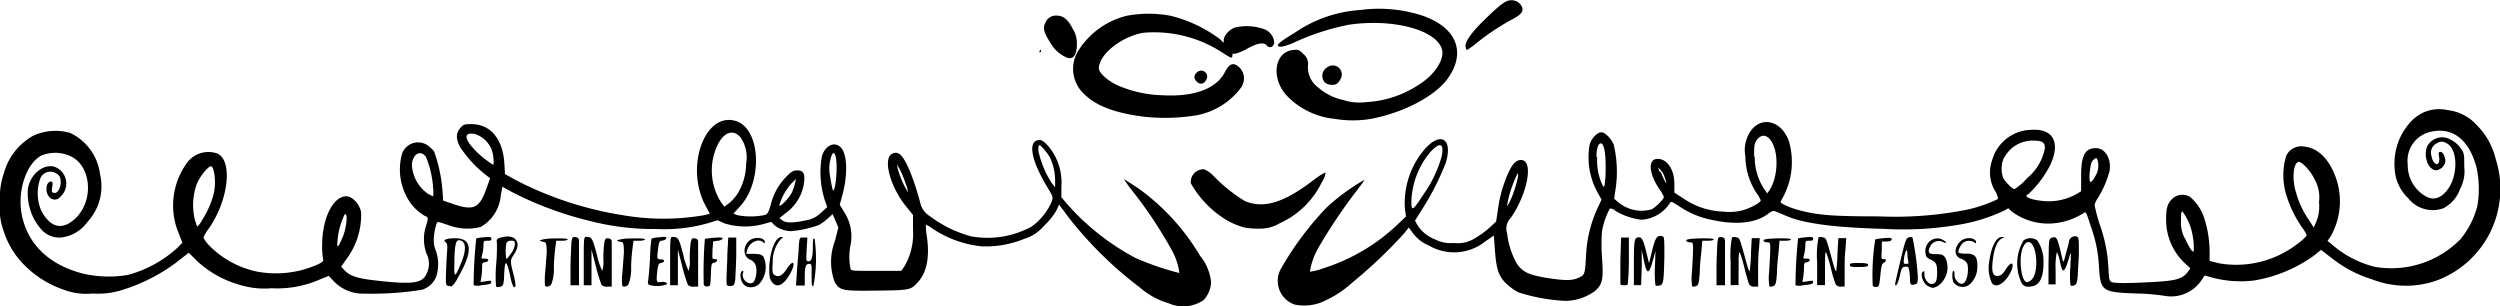 <?xml version="1.0" encoding="UTF-8"?> <svg xmlns="http://www.w3.org/2000/svg" id="beb026a7-f6bf-4842-810b-96a4ce8cd8c3" data-name="svg8" width="200" height="24.48" viewBox="0 0 200 24.48"><title>sep15-alles-gute-zum-geburtstag</title><g><path d="M104.64,5.23a1,1,0,0,0-.37-.91c-.34-.34-.41-.37-.84-.32-1.48.17-1.77,2.23-.51,3.63a6.14,6.14,0,0,0,3.87,1.88h0a8.68,8.68,0,0,0,2.88,0c2.58-.49,5-1.75,6.07-3.12,1.73-2.29.69-4.47-2.52-5.31a11.27,11.27,0,0,0-4.41-.28,10.45,10.45,0,0,0-5.23,1.82c-.94.56-1.35.87-1.35,1s.21.24,1.24-.19a19.29,19.29,0,0,1,4.43-1.45c3.61-.53,7.17.45,7.48,2.07.13.74-.6,1.88-1.66,2.58a8.46,8.46,0,0,1-4.43,1.54A4.16,4.16,0,0,1,107.46,8a4.4,4.4,0,0,1-2-1A2,2,0,0,1,104.64,5.23Z"></path><path d="M27.72,15.7c-1.07,0-1.93,1.72-1.95,3.88a6.14,6.14,0,0,0,.07,1.11c.06.2,0,.27-.5.5a8.2,8.2,0,0,1-4.87.52,7.56,7.56,0,0,1-3.83-2.17,2.76,2.76,0,0,1-.37-.54,4.11,4.11,0,0,1,.42-.7c1.57-2.23,1.95-5.37.74-6a2.13,2.13,0,0,0-2.39.62,5.79,5.79,0,0,0-.78,5.66l.33.83-.34.36a9.58,9.58,0,0,1-4,2.22,9.13,9.13,0,0,1-3.56-.09C4,21.23,2.24,19.6,1.75,17.22c-.39-1.91.34-4.14,1.57-4.78a2.9,2.9,0,0,1,2.19,0c1.76.67,2.07,3.49.56,5-1.05,1-2,.83-2.76-.57a3.5,3.5,0,0,1-.09-2.58.86.86,0,0,1,1.2-.46.76.76,0,0,1,.37.33c.22.56-.12,1.41-.5,1.26-.15,0-.17-.14-.11-.48s0-.42-.09-.42c-.41,0-.51.84-.16,1.22a.56.56,0,0,0,.9,0,1.42,1.42,0,0,0-.45-2.39c-.87-.28-1.93.55-2.14,1.7a4.36,4.36,0,0,0,1,3.23A1.92,1.92,0,0,0,4.88,19,3,3,0,0,0,7,17.75,4.19,4.19,0,0,0,8,13.92a4.22,4.22,0,0,0-2.4-3.29,4.31,4.31,0,0,0-2.87.19,4.91,4.91,0,0,0-2.41,3A6,6,0,0,0,0,16.17a5.22,5.22,0,0,0,.29,2.31A6.76,6.76,0,0,0,1.9,21.16a8.14,8.14,0,0,0,3.15,2,5.13,5.13,0,0,0,2.37.32,6.37,6.37,0,0,0,2.41-.3A14.15,14.15,0,0,0,14.1,21l1-.78.71.7a8.19,8.19,0,0,0,3.35,1.86,6.62,6.62,0,0,0,2.56.28,8.49,8.49,0,0,0,3.91-.72l.68-.27.38.42a3.24,3.24,0,0,0,2.45,1,25.44,25.44,0,0,0,4.63-.31,1.84,1.84,0,0,0,1.11-1,3.25,3.25,0,0,0,0-2.09,2.15,2.15,0,0,1-.18-.86c0-.57.2-1.47.33-1.47s.44.12.87.26a4.28,4.28,0,0,0,2.57.13,3.21,3.21,0,0,0,1.59-2.51l.13-.7.84.46a28.12,28.12,0,0,0,6.25,2.3,20.17,20.17,0,0,0,5.22.62,12.9,12.9,0,0,0,4.16-.47l.75-.23.55.25a5.61,5.61,0,0,0,3.09.06l.65-.18.25.26a2.17,2.17,0,0,0,1.36.48,8.52,8.52,0,0,0,2.2-.49,4,4,0,0,0,.7-.51l.4-.36.23.53.23.54-.28,1.09a4.65,4.65,0,0,0,0,3.31c.44.65.6.68,3.3.65s2.76-.05,3.31-.64c.73-.78,1-2,.74-3.75a4.92,4.92,0,0,1-.07-.88,1.78,1.78,0,0,1,.49.28,8.65,8.65,0,0,0,4,1.45,8.15,8.15,0,0,0,3.4-.61,3.26,3.26,0,0,0,1.53-1,6.09,6.09,0,0,0,1-1.22l.24-.51.78,1.05A30.72,30.72,0,0,0,91.19,23a6.14,6.14,0,0,0,2.3,1.26h0A2.89,2.89,0,0,0,96.3,24a2.34,2.34,0,0,0,.59-1.4A4,4,0,0,0,96,20.45a17.9,17.9,0,0,0-4.9-5.36c-.62-.41-1.15-.75-1.18-.75a10.06,10.06,0,0,0,.62.87,34,34,0,0,1,3.26,4.91,5,5,0,0,1,.55,1.72,21.41,21.41,0,0,1-3.54-1.22,19.38,19.38,0,0,1-5.45-4.31l-.45-.53,0-.85a4.52,4.52,0,0,0-.54-2.5c-.33-.63-.9-1.23-1.18-1.23-1,0-.77,1.54.67,3.9.39.64.4.67.26,1.07a4.84,4.84,0,0,1-1.58,1.95,7.39,7.39,0,0,1-4.84.79,9.64,9.64,0,0,1-3.3-1.61,1.66,1.66,0,0,1-.76-1c-.57-2.16-1.25-3.76-1.72-4a.51.51,0,0,0-.54,0c-.78.36-.18,2.63,1.12,4.23l.54.67v1.15a5.22,5.22,0,0,1-.65,2.9l-.29.42-2,0c-2,0-2,0-2.06-.19a4.79,4.79,0,0,1,0-1.86,3.54,3.54,0,0,0-.49-2.63l-.37-.61.22-.81c.43-1.62.38-3.22-.12-3.76s-1.27-.18-1.53.69A7.33,7.33,0,0,0,66,16.06l.18.51-.5.45a2.19,2.19,0,0,1-1.22.61c-1,.22-1.6.21-1.88,0l-.23-.18.53-.42a3.58,3.58,0,0,0,1.47-2.7c0-.54-.14-.7-.6-.7-.28,0-.45.1-.82.48a4.83,4.83,0,0,0-1.26,2.23c-.2.7-.26.8-.53.87a5.64,5.64,0,0,1-2.17,0l-.3-.12.49-.53c1.92-2.05,1.7-6.35-.36-6.9-2.45-.66-4,3.72-2.37,6.77l.36.66-.38.11a19,19,0,0,1-6.67,0,28,28,0,0,1-8.49-2.8l-.85-.47-.05-.85c-.13-2-1.12-3.14-2.63-3.15-.56,0-.64,0-.92.34s-.38.76,0,1.48A9.53,9.53,0,0,0,38.87,14l.34.26-.32.89c-.55,1.51-1,1.72-2.61,1.18l-.82-.28-.06-.75a11.79,11.79,0,0,0-.68-3.2,3,3,0,0,0-.55-.5,1.36,1.36,0,0,0-2,.68,4.67,4.67,0,0,0,.44,3.6,3.72,3.72,0,0,0,1.39,1.4c.27.09.28.16.07.83a3.42,3.42,0,0,0,.05,2.18,1.78,1.78,0,0,1,0,1.62c-.32.7-1,.83-3.2.62s-2.87-.38-3.38-.93l-.25-.26.38-.55A5.92,5.92,0,0,0,28.89,17C28.8,16.37,28.19,15.7,27.72,15.7ZM15.77,18.14l-.18-.55a5,5,0,0,1,.15-2.86c.23-.59.9-1.43,1.14-1.43s.48,1.32.17,2.38A7.41,7.41,0,0,1,16.52,17h0c-.2.37-.45.79-.55.93Zm68.38-3.48a7.72,7.72,0,0,1-1.08-2.59c0-.25,0-.45.1-.45s.61.59.84,1a4.71,4.71,0,0,1,.32,1h0a4.89,4.89,0,0,1,.08,1l0,.36Zm-11.51.73a7.62,7.62,0,0,1-.82-1.89l-.06-.36.22.41a8.07,8.07,0,0,1,.47,1.13h0A2.76,2.76,0,0,1,72.64,15.39Zm-6.22-2.57c.25-1.13.57-.48.5,1h0c-.06,1-.2,1.64-.31,1.34a9.62,9.62,0,0,1-.19-1A3,3,0,0,1,66.42,12.82Zm-3.1,1.85.36-.35-.08.35a4.51,4.51,0,0,1-.25.73h0c-.22.45-1,1.26-1,1A4.65,4.65,0,0,1,63.32,14.67Zm-5.9-3.1c.5-1,1.24-1.27,1.83-.57a2.81,2.81,0,0,1,.44,2.09,4.69,4.69,0,0,1-.7,2.43,3.86,3.86,0,0,1-.68.75l-.36.27-.25-.34A4.73,4.73,0,0,1,57.42,11.57Zm-19.76.06c-.55-.71-.42-1.05.33-.91a2.12,2.12,0,0,1,1.48,1.93h0c.05.37,0,.54,0,.54A7.31,7.31,0,0,1,37.66,11.63Zm-3.61,3.73a3,3,0,0,1-1.1-2.2c.08-.87.7-1.2,1.13-.6a7.8,7.8,0,0,1,.57,2.49h0c.05.43,0,.65,0,.65A1.92,1.92,0,0,1,34.05,15.36Zm-6.67,3.69c-.37.84-.45.86-.37.11a5.83,5.83,0,0,1,.56-2C27.86,16.94,27.73,18.29,27.38,19.05Z"></path><path d="M83.28,4.08c0-.06,0-.1,0-.1s-.07,0-.11.1,0,.11,0,.11A.11.11,0,0,0,83.28,4.08Z"></path><path d="M106.89,6.74a1,1,0,0,0,.33-.38.72.72,0,0,0-1-1A.79.79,0,0,0,106,6.61,1,1,0,0,0,106.89,6.74Z"></path><path d="M117.36,4a6.31,6.31,0,0,0,.71-.51,18.67,18.67,0,0,1,2.85-1.91c.88-.45,1.06-.76.72-1.22a.93.93,0,0,0-1-.3c-.33.08-.9.55-2.07,1.71-1,1-1.45,1.69-1.3,2.07h0C117.27,3.9,117.33,4,117.36,4Z"></path><path d="M114.8,19.15A2.88,2.88,0,0,1,113.39,18l-.19-.35.59-.94A20.77,20.77,0,0,0,115.67,13c.58-1.94-.46-2.52-1.75-1a6.63,6.63,0,0,0-1.52,4.79l.08.53-.74.7A15.27,15.27,0,0,1,106,21.42a5.84,5.84,0,0,1-1.21.32,5.54,5.54,0,0,1,.66-1.88,42,42,0,0,1,2.93-4.4c.42-.56.77-1,.77-1.07a16.47,16.47,0,0,0-3,2.19,24.66,24.66,0,0,0-3.72,5,2,2,0,0,0,1.16,2.79h0a3.77,3.77,0,0,0,2.54-.38,8,8,0,0,0,2-1.34,38.27,38.27,0,0,0,4.22-4l.35-.45.37.5a3,3,0,0,0,1.26.95,4,4,0,0,0,4.5-.34l.68-.47.08,1.12c.11,1.56.29,2.1.86,2.68a4.72,4.72,0,0,0,1,.74,14.49,14.49,0,0,0,3.79.69,4.08,4.08,0,0,0,2.37-.8c.6-.55.67-.9.55-2.68a13.47,13.47,0,0,1,0-2.07,5.87,5.87,0,0,1,.62-1.82c.05-.05.27,0,.49.19a5.18,5.18,0,0,0,2.07.69,2.94,2.94,0,0,0,2.23-1.3c.11-.2.15-.18.78.23A6.91,6.91,0,0,0,137,17.6c1.91.42,3.48.24,4.44-.49.33-.25.42-.27.65-.18l.9.38c1.39.58,3.89.9,7.75,1a26.33,26.33,0,0,0,6.35-.4,13.79,13.79,0,0,0,3.22-1.05l.36-.2.27.26a4.87,4.87,0,0,0,3.65.91,5.22,5.22,0,0,0,2.12-.8c.16-.14.21,0,.55,1.07a10.76,10.76,0,0,1,.66,3.28c.13,1.92.24,2,3,2.1a16.66,16.66,0,0,1,2.33.2,2.92,2.92,0,0,0,2.81-1.18l.32-.46.68.19a9,9,0,0,0,3.26.21,11.4,11.4,0,0,0,4.81-2l.55-.45.86.66a9.89,9.89,0,0,0,3.23,1.7,7.45,7.45,0,0,0,5.11.11,7.82,7.82,0,0,0,4.77-9.76,5.68,5.68,0,0,0-1.44-2.62,3.73,3.73,0,0,0-2.39-1.27,3.06,3.06,0,0,0-2.93.9,4.91,4.91,0,0,0-1.32,3.71,3.48,3.48,0,0,0,1.08,2.43,2.5,2.5,0,0,0,2.82.81,2.75,2.75,0,0,0,1.33-1.53,3,3,0,0,0,.34-1.79c0-1,0-1.09-.28-1.47A2.17,2.17,0,0,0,195.6,11a1.38,1.38,0,0,0-1.38.62c-.4.77,0,2,.69,2a.86.86,0,0,0,.72-.69c0-.39-.19-.78-.38-.78s-.17.08-.12.42c.11.82-.49.7-.62-.13a.83.83,0,0,1,.49-1,.6.6,0,0,1,.68,0c.9.37,1,2.36.24,3.57-.6.89-1.29,1.1-2,.61a2.85,2.85,0,0,1-1.3-2.46,2.37,2.37,0,0,1,1.59-2.55c1.87-.56,3.29.45,3.91,2.78a8.05,8.05,0,0,1,.06,3.13,6.91,6.91,0,0,1-1.33,2.6,7.73,7.73,0,0,1-6.9,2.22,8.37,8.37,0,0,1-3.5-1.87l-.25-.2.24-.34a5.65,5.65,0,0,0,.47-4.59c-.52-1.56-1.44-2.5-2.55-2.61a1.32,1.32,0,0,0-1.47.75,5.4,5.4,0,0,0-.05,2.89,9.27,9.27,0,0,0,1.35,2.86c.21.27.36.56.33.64a3.84,3.84,0,0,1-.7.62,8,8,0,0,1-6.32,1.57l-.73-.19,0-.74a9,9,0,0,0-.46-2.77,3.72,3.72,0,0,0-1.11-1.61,1.18,1.18,0,0,0-1.29.05c-.49.38-.63.79-.62,1.77a4.75,4.75,0,0,0,1.5,3.49l.44.4-.2.28c-.39.55-.91.71-2.61.81-2.25.13-3.32.12-3.52,0s-.18-.42-.23-1.15a11.92,11.92,0,0,0-.7-3.47,13,13,0,0,1-.4-1.51,1.14,1.14,0,0,1,.2-.48,8.06,8.06,0,0,0,1-2.28c.14-1-.37-1.81-1.1-1.81-.88,0-1.19.6-1.18,2.28V15.3l-.33.2a4.53,4.53,0,0,1-2.57.59c-1.11-.08-1.8-.38-1.32-.56A8.49,8.49,0,0,0,164,13.24c.88-1.85.26-3-1.57-2.85a3.31,3.31,0,0,0-3.05,2.4,2.89,2.89,0,0,0,.21,2.46,1.44,1.44,0,0,1,.25.67,11.35,11.35,0,0,1-2.36.83,29.36,29.36,0,0,1-7.15.56c-3.61,0-4.85-.09-6.31-.47-.82-.21-1.63-.57-1.57-.7l.31-.6a5.93,5.93,0,0,0,.35-4.25c-.65-1.82-2.52-2.07-3.27-.43a2.62,2.62,0,0,0-.21,1.64,5.44,5.44,0,0,0,.87,2.91,2.94,2.94,0,0,1,.36.62c0,.17-.78.6-1.41.78a4.17,4.17,0,0,1-1.57.12,6,6,0,0,1-3.13-1l-.8-.52v-.7c0-1.15-.58-2-1.34-2s-.76,1.08.14,2.42a2.94,2.94,0,0,1,.36.62c0,.19-.69.87-1,1a2.88,2.88,0,0,1-2.63-.56l-.35-.29.13-.87a9.34,9.34,0,0,0-.16-3.45c-.2-.49-.69-1-1-1s-.8.49-.93,1a5.79,5.79,0,0,0,.58,3.71l.37.68-.38.82a10.11,10.11,0,0,0-.85,3.54c-.09,1.64-.1,1.66-.6,1.89s-1.06.25-2.63,0c-1.39-.24-1.86-.47-2.32-1.14a6.44,6.44,0,0,1-.77-2.41,1.21,1.21,0,0,1,.31-1.26c1.36-2,1.82-4.61.8-4.61-.38,0-.67.28-1,1a10.45,10.45,0,0,0-.85,3l-.14.92-.57.53a7.44,7.44,0,0,1-1.21.86,2.55,2.55,0,0,1-1.59.33A2.8,2.8,0,0,1,114.8,19.15Zm-1.89-3a6.44,6.44,0,0,1,1.53-4c.77-.83,1.11-.68.89.38a9.92,9.92,0,0,1-1.47,3.05h0C113,16.9,112.91,16.93,112.91,16.1Zm70.73-.87c-.28-1.06-.17-2.2.23-2.33.23-.07,1,.73,1.31,1.42a2.93,2.93,0,0,1,.34,1.8h0a3.36,3.36,0,0,1-.21,1.56l-.21.47-.44-.68A7.1,7.1,0,0,1,183.64,15.23Zm-8.84,3.82a2.65,2.65,0,0,1-.32-1.44c0-.45,0-.75.11-.75a4.44,4.44,0,0,1,.83,2h0a4.52,4.52,0,0,1,.08,1c0,.28,0,.28-.2.09A5.14,5.14,0,0,1,174.8,19.05Zm-7.62-5.31c.06-.61.13-.86.29-1s.22-.19.31-.05a1.57,1.57,0,0,1-.16,1.36h0C167.23,14.8,167.1,14.71,167.18,13.74Zm-6.85-1.16a2.56,2.56,0,0,1,2.33-1.38c.73,0,.93.13.93.61a4.06,4.06,0,0,1-1.43,2.4h0a4.38,4.38,0,0,1-1,.87c-.17,0-.73-.57-.91-.91A2.21,2.21,0,0,1,160.33,12.58Zm-20-.07c0-.82,0-1,.16-1.28.67-1.05,1.64,0,1.63,1.75a5,5,0,0,1-.19,1.36,3.7,3.7,0,0,1-.37.83l-.19.25-.28-.42A4.58,4.58,0,0,1,140.38,12.51Zm-7.55,1.2-.15-.36.22.2a1.47,1.47,0,0,1,.33.61h0C133.44,14.93,133.27,14.74,132.83,13.71Zm-5.05-1.15a2.2,2.2,0,0,1,.14-1c.35-.48.6.3.58,1.83h0a8.51,8.51,0,0,1-.08,1.35c-.07.24-.08.23-.25-.16A4.57,4.57,0,0,1,127.78,12.56Zm-6.39,1.36c.33-.49-.14,1.35-.54,2.12a1.42,1.42,0,0,1-.24.4A9,9,0,0,1,121.39,13.92Z"></path><path d="M138,22.82l0-1.51c0-.84,0-1.7,0-1.92s0-.39-.27-.42-.28,0-.34.46c0,.27-.07,1.14-.07,1.94v1.45H138Z"></path><path d="M141.56,22.93c.49,0,.53-.1.6-1.14,0-.55.1-1.35.14-1.77l.06-.76h.46c.25,0,.45-.05.45-.11s-.37-.1-1.09-.08-1.1.07-1.1.16.12.14.28.16c.32,0,.31-.1.17,2.36A4,4,0,0,0,141.56,22.93Z"></path><path d="M139.09,21.44c0-.87,0-1.33.1-1.23a10.58,10.58,0,0,1,.37,1.25c.15.6.32,1.17.37,1.28h0a.43.43,0,0,0,.41.19h.31V21.85c0-.59,0-1.46.07-1.93l.06-.87h-.64l-.06,1.13c0,.62-.08,1.27-.09,1.44s-.09.06-.27-.58c-.55-2-.54-2-.8-2.05a.6.6,0,0,0-.36,0,7.48,7.48,0,0,0-.11,1.94v1.88h.63Z"></path><path d="M129.92,22.82c.14,0,.28,0,.3-.08a18.76,18.76,0,0,0,.09-1.91l0-1.83h-.62l-.06,1.83c0,1,0,1.87,0,1.91h0C129.66,22.79,129.79,22.82,129.92,22.82Z"></path><path d="M135.38,22.93c.49,0,.53-.1.6-1.14,0-.55.1-1.35.14-1.77l.06-.76h.46c.25,0,.46-.05.46-.11s-.38-.1-1.1-.08-1.1.07-1.1.16.13.14.28.16c.32,0,.31-.1.18,2.36A3.84,3.84,0,0,0,135.38,22.93Z"></path><path d="M132.44,22.84h0a.48.48,0,0,0,.31,0c.32-.06.35-.22.4-2.3,0-1.5,0-1.59-.17-1.64-.41-.11-.56.11-.81,1.16l-.25,1-.22-.91c-.24-1-.38-1.23-.67-1.16s-.32.31-.32,2.16v1.66l.29,0,.29,0,.05-1.41,0-1.42.15.76c.25,1.27.41,1.28.75.07l.2-.72-.05,1.37A8.23,8.23,0,0,0,132.44,22.84Z"></path><path d="M57.05,19.32l.36-.06c.2,0,.38-.11.4-.18s-.13-.11-.67-.06a6.8,6.8,0,0,0-.75.09,33.69,33.69,0,0,0-.09,3.66h0a.26.26,0,0,0,.31.14c.22,0,.23-.09.26-.94s.05-.92.26-.95.37-.29.08-.29S57,20.68,57,20Z"></path><path d="M62.47,19.13c.18-.13.2-.18.07-.18-.49,0-.91,1-1,2.36,0,.72,0,.88.16,1.17h0c.38.61.94.41,1.48-.53s.3-1.3-.26-.41c-.34.53-.67.68-1,.43-.13-.11-.15-.29-.1-1A2.68,2.68,0,0,1,62.47,19.13Z"></path><path d="M59.42,21.67c-.15,0-.23.31-.15.61a.84.84,0,0,0,.5.66h0a1,1,0,0,0,.94-.2,2,2,0,0,0,.37-2.2c-.17-.18-.33-.23-.8-.23H59.7l.07-.29c.16-.62.92-1,1.29-.63.07.07.13.08.13,0,0-.42-.88-.49-1.29-.1s-.52,1.15.08,1.47a.79.79,0,0,1,.51.59c.1.45-.07,1.19-.3,1.28-.42.17-.91-.38-.74-.82C59.48,21.74,59.47,21.67,59.42,21.67Z"></path><path d="M144.43,19.67c0-.38,0-.41.31-.41s.31-.05.31-.17-.08-.16-.58-.11a4.9,4.9,0,0,0-.62.09,35.94,35.94,0,0,0-.21,3.75h0a1.17,1.17,0,0,0,.61,0c.69-.07.8-.11.8-.26s-.14-.1-.43-.06l-.43.06.07-.39a6.48,6.48,0,0,0,.06-.77c0-.31,0-.39.23-.42s.37-.29,0-.29-.28,0-.22-.33A4.11,4.11,0,0,0,144.43,19.67Z"></path><path d="M58.82,22.38c0-.25.07-1.11.08-1.91l0-1.47-.32,0-.32,0-.07,1.28c0,.7-.07,1.57-.07,1.94,0,.66,0,.66.3.66S58.76,22.78,58.82,22.38Z"></path><path d="M49.78,21.93a4.05,4.05,0,0,0,0,.92h0c.08.13.32.09.48-.07a3.31,3.31,0,0,0,.23-1.39c0-.68.1-1.44.13-1.68l.06-.45h.46c.25,0,.46-.05.46-.11s-.37-.1-1.13-.07a3.35,3.35,0,0,0-1.1.14c0,.05.14.11.29.13s.26,0,.25.89C49.87,20.71,49.83,21.47,49.78,21.93Z"></path><path d="M55.55,22.93h.3l0-1.68c0-.92,0-1.78,0-1.91s-.06-.24-.26-.27-.28,0-.34.37a10.26,10.26,0,0,0-.07,1.32,2.38,2.38,0,0,1-.09.91,5.67,5.67,0,0,1-.43-1.3c-.34-1.3-.41-1.42-.85-1.42-.19,0-.2.1-.2,1.94v1.93h.62l0-1.43,0-1.43.35,1.35a10.81,10.81,0,0,0,.46,1.49h0A.62.62,0,0,0,55.55,22.93Z"></path><path d="M53,19.24a.36.36,0,0,0,.31-.18c0-.12-.06-.13-.55-.08a2.36,2.36,0,0,0-.64.11A13.42,13.42,0,0,0,52,20.74c-.06.89-.13,1.68-.16,1.76a.3.3,0,0,0,.07.28h0a2.2,2.2,0,0,0,1.33,0c.29-.09,0-.27-.36-.22s-.4.05-.29-.94c.06-.44.11-.55.28-.58.33-.05.35-.29,0-.29s-.32-.11-.2-1C52.72,19.34,52.77,19.27,53,19.24Z"></path><path d="M64.59,19h-.31c-.32,0-.32,0-.38.73,0,.41-.1,1.27-.14,1.92l-.08,1.19.35,0,.35,0,0-.63c0-.9.1-1.1.34-1.1s.21.08.21.89,0,.89.14.89a11.39,11.39,0,0,0,.1-3.76c-.12-.13-.14,0-.14.48,0,.94-.09,1.29-.33,1.29s-.2-.06-.17-.91Z"></path><path d="M160.16,19.07c.23-.11.23-.11,0-.11-.45,0-.83.7-1,1.83a2.94,2.94,0,0,0,.2,1.87h0c.32.39.94.07,1.4-.72s.25-1.25-.3-.39c-.23.36-.39.5-.6.52-.44.05-.56-.31-.43-1.32S159.83,19.23,160.16,19.07Z"></path><path d="M101,2.29a4.09,4.09,0,0,0-2.18-.09c-.43.12-.92.63-.92,1s0,.18-.36-.11a11,11,0,0,0-3.9-1.83,9.52,9.52,0,0,0-3.49,0,6.35,6.35,0,0,0-3.93,2.87,2.74,2.74,0,0,0,.53,3.41c.93.91,2.34,1.46,4.55,1.77h0a15.39,15.39,0,0,0,4.49-.1A5.76,5.76,0,0,0,99.29,7a1.26,1.26,0,0,0-.09-1.56c-.49-.49-.84-.4-1.21.33-.66,1.31-2.46,2-5,1.85a9.6,9.6,0,0,1-3.62-.81c-.8-.38-1.46-1-1.46-1.33,0-1.12,1.79-2.56,3.57-2.86a10,10,0,0,1,6.42,1.66c.58.38.69.4.69.18s.09-.16.21-.16a3.81,3.81,0,0,0,1-.42c.8-.44,1.31-.52,1.53-.25s.57.14.61-.22A1.24,1.24,0,0,0,101,2.29Z"></path><path d="M157,22.7c-.29.05-.65-.34-.64-.7,0-.18,0-.33-.09-.33s-.13.63,0,.89a.89.89,0,0,0,1.37.13,1.9,1.9,0,0,0,.55-1.4c0-.76-.19-1-.88-1a2,2,0,0,1-.61-.06c-.11-.11.15-.67.38-.83a.79.79,0,0,1,.88,0c.07.07.13.08.13,0,0-.38-.76-.48-1.18-.15-.61.48-.63,1.27,0,1.46a.87.87,0,0,1,.47.38C157.54,21.66,157.35,22.62,157,22.7Z"></path><path d="M48.64,22.93h.3l0-1.68c0-.92,0-1.78,0-1.91s-.06-.24-.26-.27-.28,0-.34.37a10.26,10.26,0,0,0-.07,1.32,2.38,2.38,0,0,1-.09.91,5.67,5.67,0,0,1-.43-1.3c-.34-1.3-.41-1.42-.85-1.42-.19,0-.2.1-.2,1.94v1.93h.62l0-1.43,0-1.43.35,1.35a10.81,10.81,0,0,0,.46,1.49h0A.62.62,0,0,0,48.64,22.93Z"></path><path d="M154.52,22.72c-.26,0-.57-.4-.57-.74s0-.29-.1-.26c-.28.18,0,1,.42,1.18h0c.33.17.37.16.73,0a1.82,1.82,0,0,0,.63-2.28c-.2-.25-.3-.29-.79-.29s-.69-.09-.42-.62a.76.76,0,0,1,1-.36c.16.08.28.1.28.05s-.36-.33-.7-.33a1,1,0,0,0-.95,1.22c0,.22.12.34.38.47.47.21.54.36.54,1.05S154.84,22.72,154.52,22.72Z"></path><path d="M152,22c.12-.55.17-.63.4-.66s.28,0,.34.3a5.41,5.41,0,0,1,.06.74c0,.41.1.48.47.34.11,0,.16-.2.16-.5A21.35,21.35,0,0,0,153,19a.35.35,0,0,0-.31,0c-.2.05-.28.28-.65,1.83-.24,1-.43,1.82-.43,1.89h0C151.65,23.05,151.87,22.61,152,22Zm.32-1.33c.1-.63.27-.87.27-.4a2.53,2.53,0,0,0,.07.6c.05.2,0,.24-.17.24S152.26,21.11,152.32,20.71Z"></path><path d="M149.45,21.2c0-.12-.15-.16-.73-.16s-.73,0-.73.16.15.16.73.16S149.45,21.32,149.45,21.2Z"></path><path d="M150.55,19.32l.39,0c.26,0,.4-.08.4-.18s-.12-.14-.6-.09a5.65,5.65,0,0,0-.72.1,17.91,17.91,0,0,0-.2,3.72h0a.33.33,0,0,0,.3.08c.2,0,.23-.13.31-.94s.13-.92.29-1,.25-.28,0-.28-.21-.06-.18-.71Z"></path><path d="M84.54,1.25a.89.89,0,0,0-.9.55c-.23.43-.15.77.37,1.59a2.73,2.73,0,0,0,1.24,1.17c.56.29.89-.09.9-1a2.18,2.18,0,0,0-.34-1.27C85.44,1.55,85.06,1.25,84.54,1.25Z"></path><path d="M95.73,5.82a.43.43,0,0,0,0,.69.42.42,0,0,0,.73-.07A.47.47,0,0,0,95.73,5.82Z"></path><path d="M146,21.44c0-.87,0-1.33.1-1.23a10.58,10.58,0,0,1,.37,1.25,10.32,10.32,0,0,0,.38,1.28h0a.44.44,0,0,0,.41.19h.31V21.85c0-.59,0-1.46.07-1.93l.06-.87h-.63L147,20.18c0,.62-.08,1.27-.09,1.44s-.09.06-.27-.58c-.55-2-.54-2-.8-2.05a.6.6,0,0,0-.36,0,7.48,7.48,0,0,0-.11,1.94v1.88H146Z"></path><path d="M162.32,22.93c.79,0,1.16-.61,1.16-1.91a3,3,0,0,0-.49-1.78.92.92,0,0,0-1.11,0,3.61,3.61,0,0,0-.13,3.44A.57.57,0,0,0,162.32,22.93Zm-.47-3.17c.14-.28.26-.39.43-.39.67,0,.87,2.43.25,3a.66.66,0,0,1-.36.2C161.69,22.61,161.46,20.54,161.85,19.76Z"></path><path d="M165.91,22.84c.21-.08.25-.19.31-.76,0-.37.08-1.21.09-1.86,0-1,0-1.21-.14-1.29a.5.5,0,0,0-.65.36c0,.13-.14.59-.25,1-.17.71-.2.75-.27.47-.41-1.76-.45-1.84-.79-1.76s-.29.17-.33,2.08l0,1.67.29,0,.28,0V21.53a5.43,5.43,0,0,1,.1-1.37s.15.28.23.69c.22,1.11.36,1.06.76-.28.15-.51.15-.49.09.75a8.39,8.39,0,0,0,0,1.44h0C165.66,22.88,165.73,22.9,165.91,22.84Z"></path><path d="M99.58,16.08a12.5,12.5,0,0,1-2.42-1.93,2.54,2.54,0,0,0-.8-.6,1,1,0,0,0-1.09,1.12,8.07,8.07,0,0,0,2.49,2.7,5.66,5.66,0,0,0,1.88.85,6.78,6.78,0,0,0,1.19.07,3,3,0,0,0,1.53-.42,6.88,6.88,0,0,0,3.37-3.26,2,2,0,0,0,.32-.79c0-.06-.44.18-.92.55C102.73,16.22,101.1,16.72,99.58,16.08Z"></path><path d="M46.32,22.82l0-1.51c0-.84,0-1.7,0-1.92s0-.39-.27-.42-.28,0-.34.46c0,.27-.07,1.14-.07,1.94v1.45h.63Z"></path><path d="M43.6,21.93a6,6,0,0,0,0,.92h0c.08.13.33.09.49-.07a3.4,3.4,0,0,0,.22-1.39c0-.68.1-1.44.13-1.68l.06-.45h.46c.26,0,.46-.05.46-.11s-.37-.1-1.13-.07a3.42,3.42,0,0,0-1.1.14c0,.05.14.11.29.13s.26,0,.26.89C43.69,20.71,43.65,21.47,43.6,21.93Z"></path><path d="M39.68,22.86h0c0,.11.14.13.34.08s.28-.11.31-.86c.05-1.37.18-1.36.49,0a3,3,0,0,0,.26.87c.21.13.21-.19,0-1-.27-1.05-.27-1.13,0-1.53s.42-.81.26-1.12-.53-.5-1.26-.3c-.33.1-.37.14-.33.4a14.34,14.34,0,0,1-.06,1.78A10.79,10.79,0,0,0,39.68,22.86Zm.84-3.43a.39.39,0,0,1,.37-.17c.26,0,.3,0,.3.3a1.55,1.55,0,0,1-.32.73h0a2.16,2.16,0,0,1-.36.44A3.54,3.54,0,0,1,40.52,19.43Z"></path><path d="M38.68,19.67c0-.38,0-.41.31-.41s.32-.05.32-.17-.09-.16-.59-.11a4.9,4.9,0,0,0-.62.09,35.94,35.94,0,0,0-.21,3.75,1.17,1.17,0,0,0,.61,0c.69-.07.8-.11.8-.26s-.14-.1-.43-.06l-.43.06.07-.39a6.48,6.48,0,0,0,.06-.77c0-.31,0-.39.23-.42.34-.05.37-.29,0-.29s-.28,0-.22-.33A4.11,4.11,0,0,0,38.68,19.67Z"></path><path d="M36.12,22.92a1.92,1.92,0,0,0,.48-.65c1.27-2.18,1.2-3.22-.21-3.21-.66,0-1,.14-.76.3s.14.39.08,1.77c-.07,1.55-.06,1.68.11,1.73h0Zm.23-1.7c0-1.56.12-2,.34-2,.59,0,.67.71.19,1.84h0C36.41,22.22,36.31,22.24,36.35,21.22Z"></path></g></svg> 